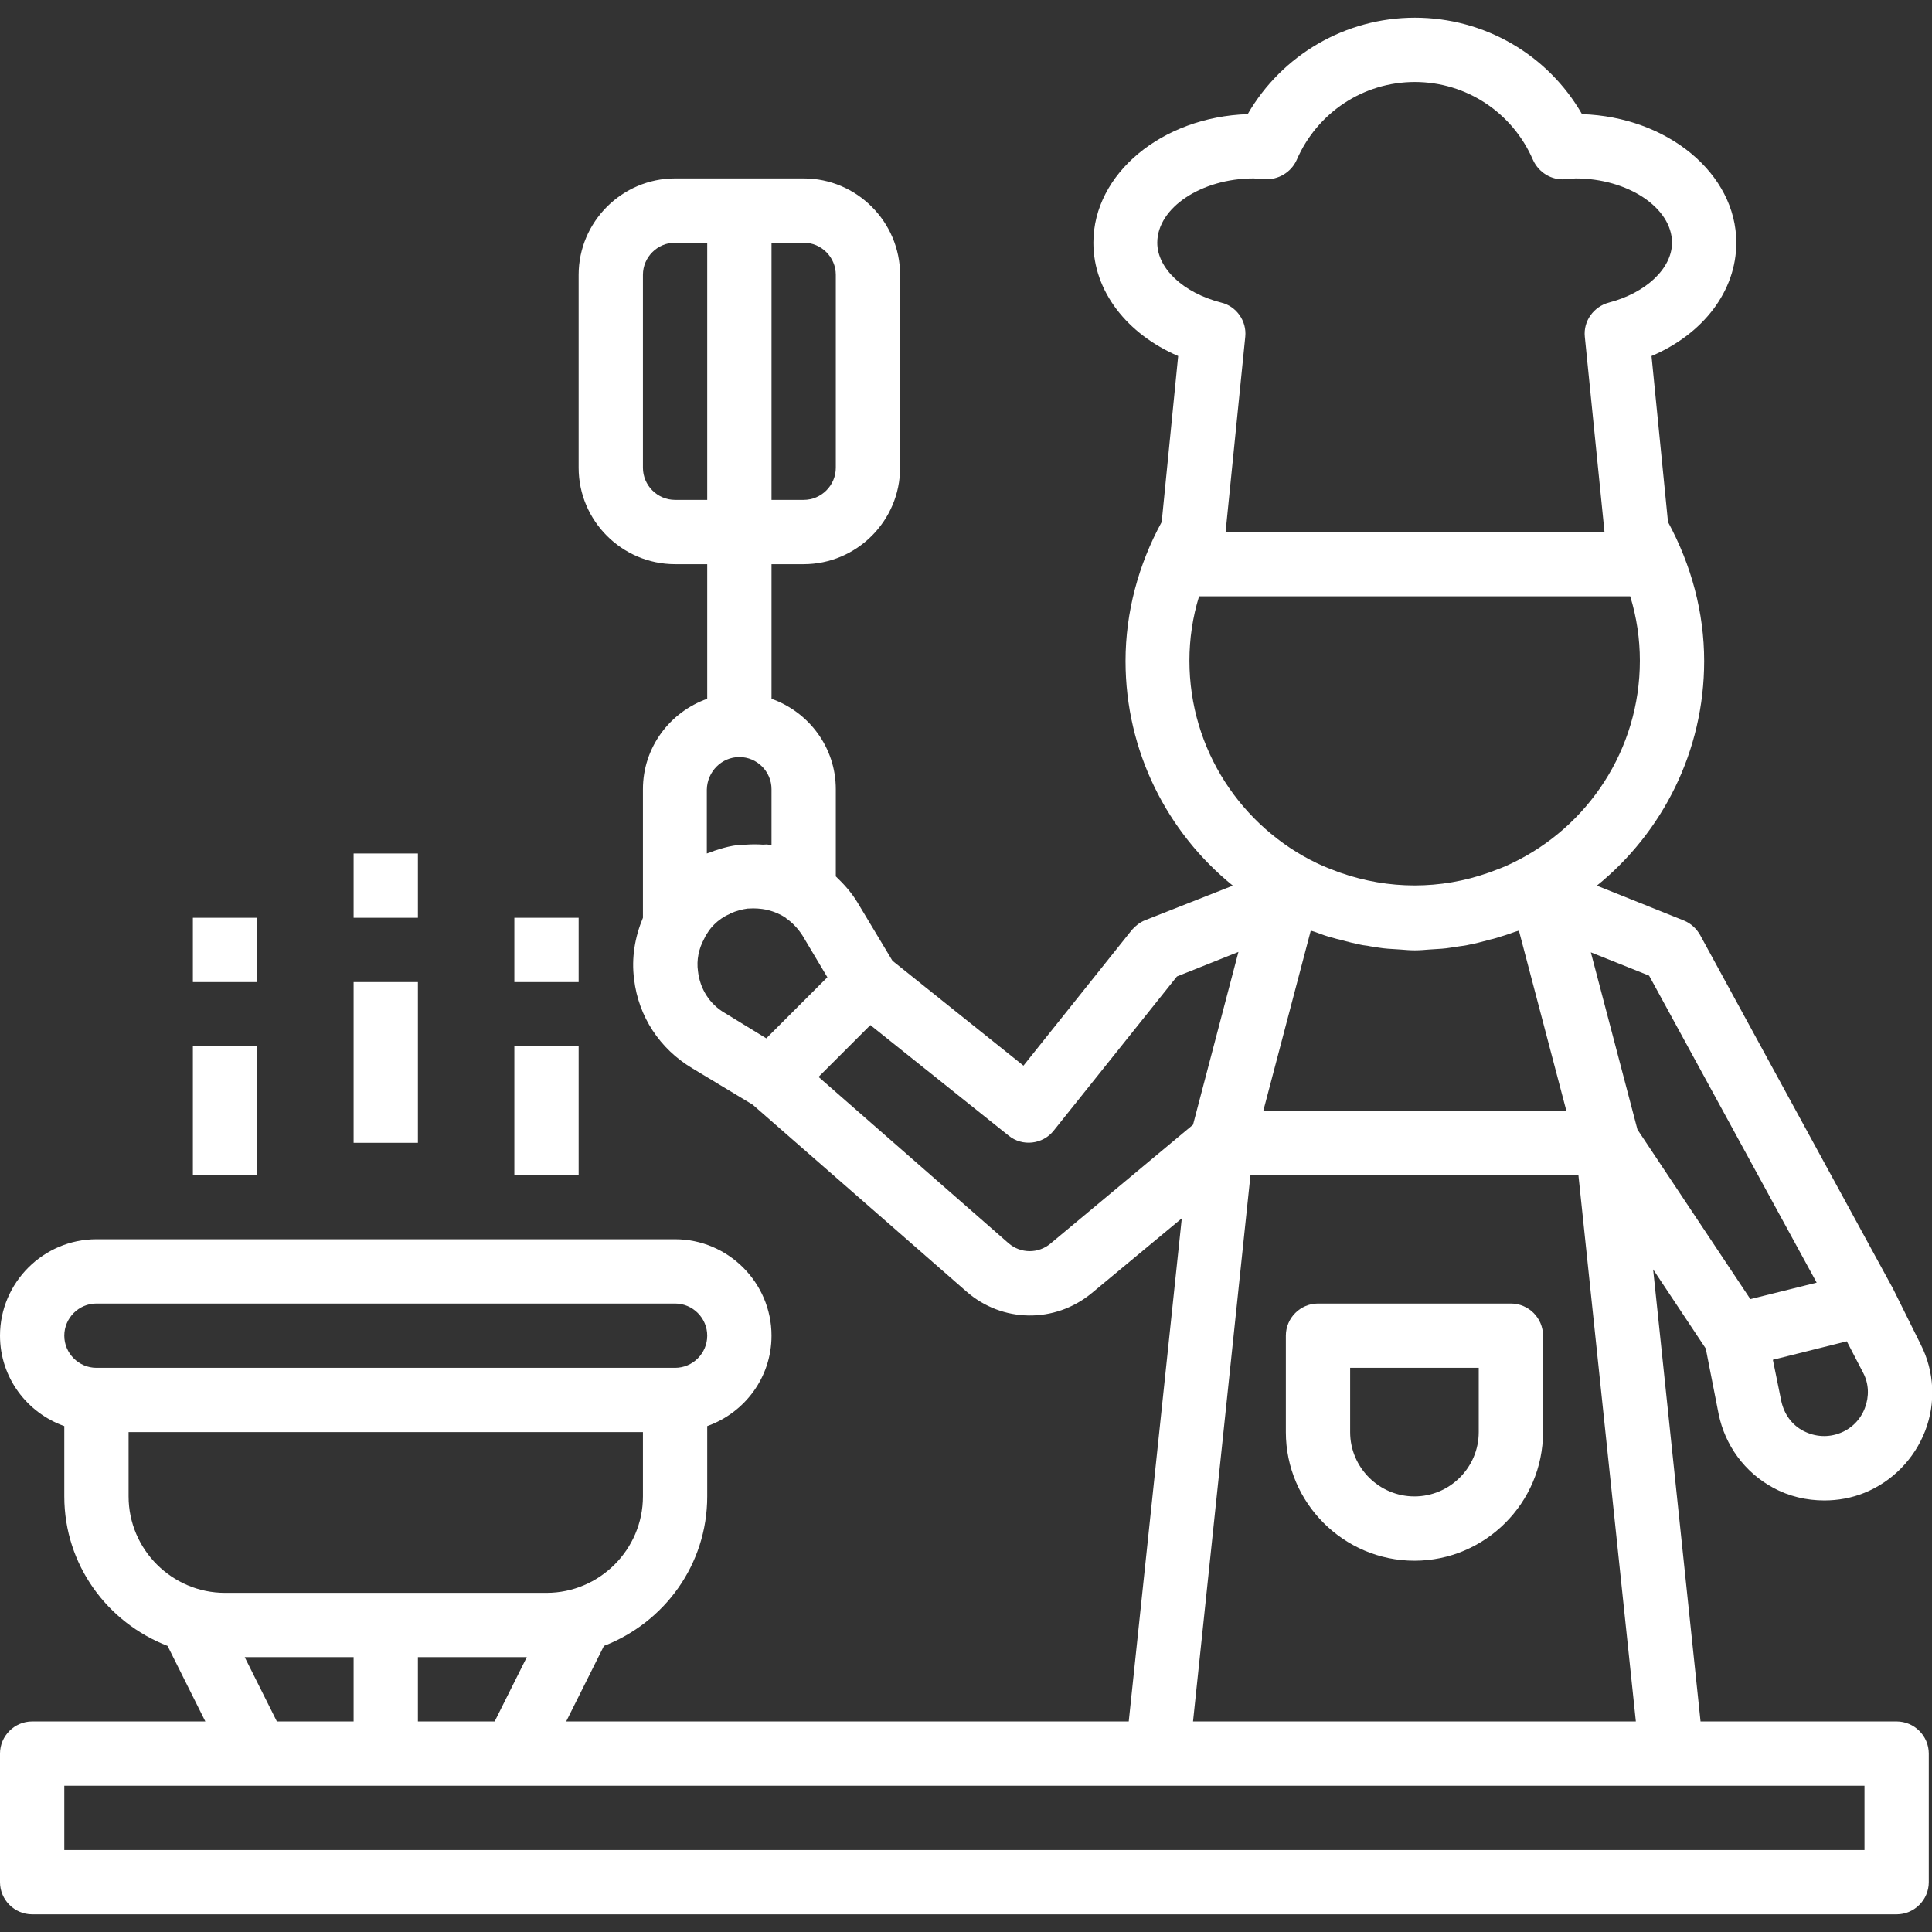<?xml version="1.0" encoding="utf-8"?>
<!-- Generator: Adobe Illustrator 24.2.3, SVG Export Plug-In . SVG Version: 6.00 Build 0)  -->
<svg version="1.1" id="Capa_1" xmlns="http://www.w3.org/2000/svg" xmlns:xlink="http://www.w3.org/1999/xlink" x="0px" y="0px"
	 viewBox="0 0 480.8 480.8" style="enable-background:new 0 0 480.8 480.8;" xml:space="preserve">
<rect x="0" y="0" width="480.8" height="480.8" fill="#333333" stroke="none"/>
<style type="text/css">
	.st0{fill:#FFFFFF;}
</style>
<g>
	<g>
		<path class="st0" d="M472,428.4h-48.8l-11.8-112.5l13.1,19.7l3.2,16.3c1.6,7.8,6.5,14.5,13.5,18.3c4,2.2,8.4,3.2,12.8,3.2
			c3.4,0,6.8-0.6,10-1.9c6.9-2.8,12.4-8.4,15.1-15.4c2.7-7,2.3-14.8-1.1-21.5l-6.8-13.7c0-0.1-0.1-0.1-0.1-0.1c0,0,0-0.1,0-0.1
			l-48-88c-0.9-1.6-2.3-2.9-4-3.6l-21.7-8.7c16.3-13.2,26.7-33.4,26.7-55.9c0-12.1-3.2-23.9-9-34.6l-4.1-41.3
			c12.9-5.5,21.1-16.2,21.1-28.2c0-17.2-17.1-31.3-38.4-32c-8.5-14.8-24.3-24-41.6-24c-17.3,0-33.1,9.3-41.6,24
			c-21.3,0.7-38.4,14.8-38.4,32c0,12,8.3,22.7,21.1,28.2l-4.1,41.3c-5.8,10.6-9,22.5-9,34.6c0,22.5,10.4,42.7,26.7,55.9L285,229
			c-1.3,0.5-2.4,1.4-3.3,2.4l-27,33.8l-32.6-26.1l-8.7-14.5c-1.5-2.5-3.4-4.6-5.4-6.5v-21.7c0-10.4-6.7-19.2-16-22.5v-33.5h8
			c13.2,0,24-10.8,24-24v-48c0-13.2-10.8-24-24-24h-32c-13.2,0-24,10.8-24,24v48c0,13.2,10.8,24,24,24h8v33.5
			c-9.3,3.3-16,12.1-16,22.5v32c0,0,0,0,0,0c-2,4.8-2.9,10-2.2,15.3c1.1,9.3,6.4,17.3,14.4,22.1l15.1,9.1l53.2,46.5
			c8.9,7.8,22,8,31.2,0.4l22.4-18.6l-13.2,125.2H140.9l9.4-18.8c15-5.8,25.7-20.2,25.7-37.2v-17.5c9.3-3.3,16-12.1,16-22.5
			c0-13.2-10.8-24-24-24H24c-13.2,0-24,10.8-24,24c0,10.4,6.7,19.2,16,22.5v17.5c0,17,10.7,31.4,25.7,37.2l9.4,18.8H8
			c-4.4,0-8,3.6-8,8v32c0,4.4,3.6,8,8,8h464c4.4,0,8-3.6,8-8v-32C480,432,476.4,428.4,472,428.4z M176,124.4h-8c-4.4,0-8-3.6-8-8
			v-48c0-4.4,3.6-8,8-8h8V124.4z M463.7,341.7c1.4,2.7,1.5,5.8,0.4,8.7c-1.1,2.9-3.3,5.1-6.1,6.2c-3,1.2-6.3,1-9.2-0.5
			s-4.8-4.2-5.5-7.4l-2.1-10.3l18.4-4.6L463.7,341.7z M410.4,242.8l41.7,76.4l-16.5,4.1l-28.1-42.2l-11.6-44.1L410.4,242.8z
			 M392.8,292.4l14.3,136H296.9l14.3-136H392.8z M314.4,276.4l11.8-44.8c0.3,0.1,0.6,0.2,1,0.3c1.6,0.6,3.2,1.2,4.9,1.6
			c0.6,0.2,1.3,0.3,1.9,0.5c1.5,0.4,3.1,0.8,4.6,1.1c0.8,0.2,1.6,0.2,2.4,0.4c1.4,0.2,2.9,0.5,4.4,0.6c1,0.1,2.1,0.1,3.1,0.2
			c1.2,0.1,2.4,0.2,3.6,0.2s2.4-0.1,3.6-0.2c1-0.1,2.1-0.1,3.1-0.2c1.5-0.1,2.9-0.4,4.4-0.6c0.8-0.1,1.6-0.2,2.4-0.4
			c1.6-0.3,3.1-0.7,4.6-1.1c0.6-0.2,1.3-0.3,1.9-0.5c1.7-0.5,3.3-1,4.9-1.6c0.3-0.1,0.6-0.2,1-0.3l11.8,44.8H314.4z M288,60.4
			c0-8.7,11-16,24-16c0.5,0,0.9,0.1,1.4,0.1l1.3,0.1c3.4,0.2,6.6-1.7,8-4.8c5.1-11.8,16.6-19.4,29.4-19.4s24.3,7.6,29.4,19.4
			c1.4,3.1,4.6,5.1,8,4.8l1.3-0.1c0.4,0,0.9-0.1,1.3-0.1c13,0,24,7.3,24,16c0,6.4-6.5,12.5-15.7,14.9c-3.8,1-6.4,4.6-6,8.5l4.9,48.6
			h-94.3l4.9-48.6c0.4-3.9-2.2-7.6-6-8.5C294.5,72.9,288,66.8,288,60.4z M296,164.4c0-5.4,0.8-10.8,2.4-16h107.3
			c1.6,5.2,2.4,10.6,2.4,16c0,22.2-13,41.4-31.8,50.4c-1.8,0.9-3.7,1.6-5.6,2.3c-0.1,0-0.2,0.1-0.3,0.1c-11.9,4.2-24.8,4.2-36.8,0
			c-0.1,0-0.2-0.1-0.3-0.1c-1.9-0.7-3.7-1.4-5.6-2.3C309,205.8,296,186.6,296,164.4z M192,60.4h8c4.4,0,8,3.6,8,8v48
			c0,4.4-3.6,8-8,8h-8V60.4z M184,188.4c4.4,0,8,3.6,8,8v13.9c0,0-0.1,0-0.2,0c-0.2,0-0.4-0.1-0.6-0.1c-0.4-0.1-0.9,0-1.3,0
			c-1.4-0.1-2.8-0.1-4.2,0c-0.7,0-1.4,0-2.1,0.1c-1.6,0.2-3.3,0.6-4.8,1.1c-0.7,0.2-1.3,0.4-2,0.7c-0.3,0.1-0.6,0.2-0.9,0.3v-15.9h0
			C176,192,179.6,188.4,184,188.4z M180.4,252.1c-3.8-2.2-6.2-6-6.7-10.4c-0.4-2.8,0.2-5.6,1.5-8c0-0.1,0.1-0.1,0.1-0.2
			c0.3-0.7,0.7-1.2,1-1.7c0.4-0.6,0.9-1.2,1.4-1.7c1.1-1.1,2.4-2,3.8-2.6c0.1-0.1,0.2-0.1,0.3-0.2c1.4-0.6,2.8-1,4.3-1.2
			c0.1,0,0.2,0,0.3,0c1.4-0.1,2.9,0,4.4,0.3c0.2,0,0.3,0.1,0.4,0.1c1.5,0.4,3,1,4.3,1.9c0,0,0.1,0,0.1,0.1c1.6,1.1,3,2.6,4.1,4.3
			l6.2,10.4l-15.2,15.2L180.4,252.1z M261.4,309.5c-3,2.5-7.4,2.5-10.4-0.1L203.7,268l12.9-12.9l34.4,27.5c3.4,2.8,8.5,2.2,11.2-1.2
			l30.7-38.4l15.3-6.1l-11.3,43L261.4,309.5z M24,340.4c-4.4,0-8-3.6-8-8s3.6-8,8-8h144c4.4,0,8,3.6,8,8s-3.6,8-8,8H24z M32,372.4
			v-16h128v16c0,13.2-10.8,24-24,24H56C42.8,396.4,32,385.6,32,372.4z M131.1,412.4l-8,16H104v-16H131.1z M88,412.4v16H68.9l-8-16
			H88z M464,460.4H16v-16h48h64h160h128h48V460.4z"/>
	</g>
</g>
<g>
	<g>
		<path class="st0" d="M376,324.4h-48c-4.4,0-8,3.6-8,8v24c0,17.6,14.4,32,32,32s32-14.4,32-32v-24C384,328,380.4,324.4,376,324.4z
			 M368,356.4c0,8.8-7.2,16-16,16s-16-7.2-16-16v-16h32V356.4z"/>
	</g>
</g>
<g>
	<g>
		<rect x="88" y="244.4" class="st0" width="16" height="40"/>
	</g>
</g>
<g>
	<g>
		<rect x="128" y="260.4" class="st0" width="16" height="32"/>
	</g>
</g>
<g>
	<g>
		<rect x="48" y="260.4" class="st0" width="16" height="32"/>
	</g>
</g>
<g>
	<g>
		<rect x="88" y="212.4" class="st0" width="16" height="16"/>
	</g>
</g>
<g>
	<g>
		<rect x="48" y="228.4" class="st0" width="16" height="16"/>
	</g>
</g>
<g>
	<g>
		<rect x="128" y="228.4" class="st0" width="16" height="16"/>
	</g>
</g>
</svg>
